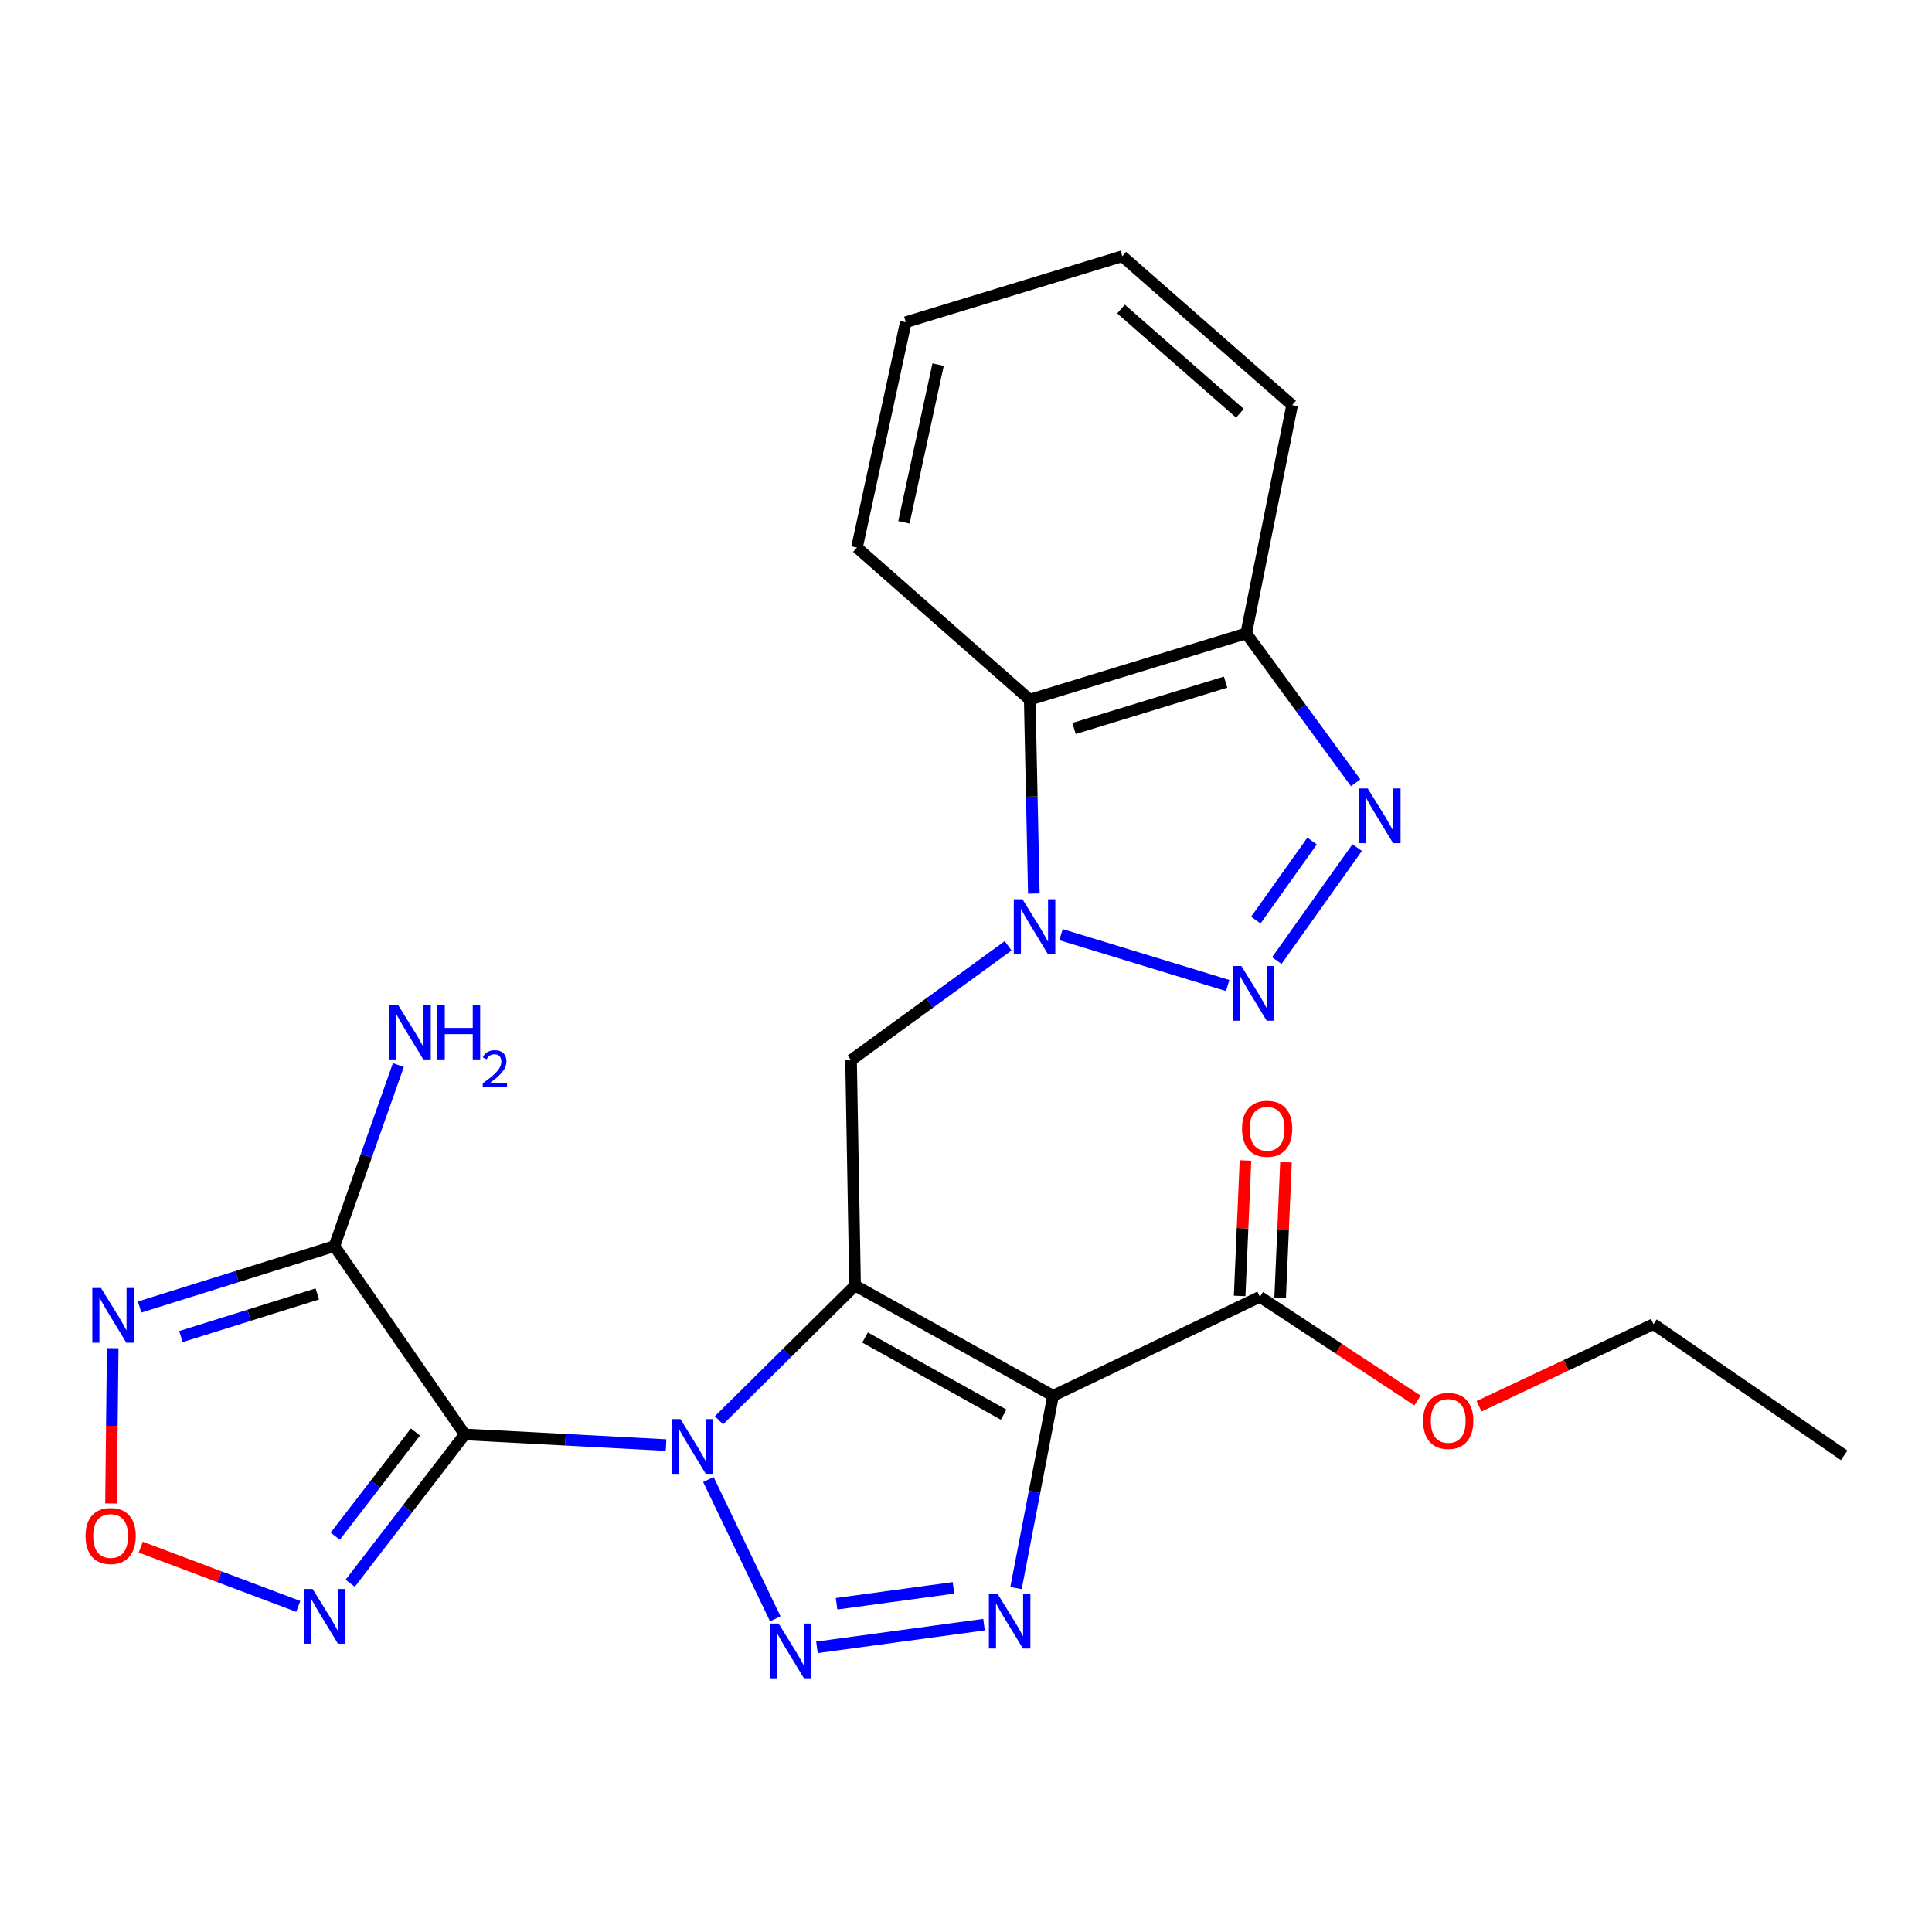 <?xml version='1.0' encoding='iso-8859-1'?>
<svg version='1.1' baseProfile='full'
              xmlns='http://www.w3.org/2000/svg'
                      xmlns:rdkit='http://www.rdkit.org/xml'
                      xmlns:xlink='http://www.w3.org/1999/xlink'
                  xml:space='preserve'
width='1000px' height='1000px' viewBox='0 0 1000 1000'>
<!-- END OF HEADER -->
<rect style='opacity:1.0;fill:#FFFFFF;stroke:none' width='1000' height='1000' x='0' y='0'> </rect>
<path class='bond-0' d='M 372.146,735.139 L 407.368,700.269' style='fill:none;fill-rule:evenodd;stroke:#0000FF;stroke-width:6px;stroke-linecap:butt;stroke-linejoin:miter;stroke-opacity:1' />
<path class='bond-0' d='M 407.368,700.269 L 442.59,665.398' style='fill:none;fill-rule:evenodd;stroke:#000000;stroke-width:6px;stroke-linecap:butt;stroke-linejoin:miter;stroke-opacity:1' />
<path class='bond-1' d='M 344.755,747.978 L 292.661,745.221' style='fill:none;fill-rule:evenodd;stroke:#0000FF;stroke-width:6px;stroke-linecap:butt;stroke-linejoin:miter;stroke-opacity:1' />
<path class='bond-1' d='M 292.661,745.221 L 240.567,742.464' style='fill:none;fill-rule:evenodd;stroke:#000000;stroke-width:6px;stroke-linecap:butt;stroke-linejoin:miter;stroke-opacity:1' />
<path class='bond-3' d='M 366.656,765.797 L 401.281,837.892' style='fill:none;fill-rule:evenodd;stroke:#0000FF;stroke-width:6px;stroke-linecap:butt;stroke-linejoin:miter;stroke-opacity:1' />
<path class='bond-2' d='M 442.59,665.398 L 545.065,722.454' style='fill:none;fill-rule:evenodd;stroke:#000000;stroke-width:6px;stroke-linecap:butt;stroke-linejoin:miter;stroke-opacity:1' />
<path class='bond-2' d='M 447.751,692.295 L 519.483,732.234' style='fill:none;fill-rule:evenodd;stroke:#000000;stroke-width:6px;stroke-linecap:butt;stroke-linejoin:miter;stroke-opacity:1' />
<path class='bond-8' d='M 442.59,665.398 L 440.503,548.767' style='fill:none;fill-rule:evenodd;stroke:#000000;stroke-width:6px;stroke-linecap:butt;stroke-linejoin:miter;stroke-opacity:1' />
<path class='bond-7' d='M 240.567,742.464 L 173.086,644.98' style='fill:none;fill-rule:evenodd;stroke:#000000;stroke-width:6px;stroke-linecap:butt;stroke-linejoin:miter;stroke-opacity:1' />
<path class='bond-9' d='M 240.567,742.464 L 210.915,780.974' style='fill:none;fill-rule:evenodd;stroke:#000000;stroke-width:6px;stroke-linecap:butt;stroke-linejoin:miter;stroke-opacity:1' />
<path class='bond-9' d='M 210.915,780.974 L 181.262,819.483' style='fill:none;fill-rule:evenodd;stroke:#0000FF;stroke-width:6px;stroke-linecap:butt;stroke-linejoin:miter;stroke-opacity:1' />
<path class='bond-9' d='M 215.041,741.212 L 194.284,768.168' style='fill:none;fill-rule:evenodd;stroke:#000000;stroke-width:6px;stroke-linecap:butt;stroke-linejoin:miter;stroke-opacity:1' />
<path class='bond-9' d='M 194.284,768.168 L 173.527,795.125' style='fill:none;fill-rule:evenodd;stroke:#0000FF;stroke-width:6px;stroke-linecap:butt;stroke-linejoin:miter;stroke-opacity:1' />
<path class='bond-14' d='M 545.065,722.454 L 652.123,671.229' style='fill:none;fill-rule:evenodd;stroke:#000000;stroke-width:6px;stroke-linecap:butt;stroke-linejoin:miter;stroke-opacity:1' />
<path class='bond-25' d='M 545.065,722.454 L 535.475,772.217' style='fill:none;fill-rule:evenodd;stroke:#000000;stroke-width:6px;stroke-linecap:butt;stroke-linejoin:miter;stroke-opacity:1' />
<path class='bond-25' d='M 535.475,772.217 L 525.884,821.979' style='fill:none;fill-rule:evenodd;stroke:#0000FF;stroke-width:6px;stroke-linecap:butt;stroke-linejoin:miter;stroke-opacity:1' />
<path class='bond-4' d='M 422.862,852.664 L 509.327,840.911' style='fill:none;fill-rule:evenodd;stroke:#0000FF;stroke-width:6px;stroke-linecap:butt;stroke-linejoin:miter;stroke-opacity:1' />
<path class='bond-4' d='M 433.005,830.103 L 493.53,821.876' style='fill:none;fill-rule:evenodd;stroke:#0000FF;stroke-width:6px;stroke-linecap:butt;stroke-linejoin:miter;stroke-opacity:1' />
<path class='bond-5' d='M 521.802,489.556 L 481.153,519.162' style='fill:none;fill-rule:evenodd;stroke:#0000FF;stroke-width:6px;stroke-linecap:butt;stroke-linejoin:miter;stroke-opacity:1' />
<path class='bond-5' d='M 481.153,519.162 L 440.503,548.767' style='fill:none;fill-rule:evenodd;stroke:#000000;stroke-width:6px;stroke-linecap:butt;stroke-linejoin:miter;stroke-opacity:1' />
<path class='bond-6' d='M 549.182,483.776 L 635.444,510.098' style='fill:none;fill-rule:evenodd;stroke:#0000FF;stroke-width:6px;stroke-linecap:butt;stroke-linejoin:miter;stroke-opacity:1' />
<path class='bond-13' d='M 535.117,462.498 L 534.051,412.317' style='fill:none;fill-rule:evenodd;stroke:#0000FF;stroke-width:6px;stroke-linecap:butt;stroke-linejoin:miter;stroke-opacity:1' />
<path class='bond-13' d='M 534.051,412.317 L 532.984,362.136' style='fill:none;fill-rule:evenodd;stroke:#000000;stroke-width:6px;stroke-linecap:butt;stroke-linejoin:miter;stroke-opacity:1' />
<path class='bond-10' d='M 660.871,497.189 L 702.481,438.718' style='fill:none;fill-rule:evenodd;stroke:#0000FF;stroke-width:6px;stroke-linecap:butt;stroke-linejoin:miter;stroke-opacity:1' />
<path class='bond-10' d='M 650.011,476.249 L 679.138,435.319' style='fill:none;fill-rule:evenodd;stroke:#0000FF;stroke-width:6px;stroke-linecap:butt;stroke-linejoin:miter;stroke-opacity:1' />
<path class='bond-11' d='M 173.086,644.98 L 122.673,660.748' style='fill:none;fill-rule:evenodd;stroke:#000000;stroke-width:6px;stroke-linecap:butt;stroke-linejoin:miter;stroke-opacity:1' />
<path class='bond-11' d='M 122.673,660.748 L 72.26,676.516' style='fill:none;fill-rule:evenodd;stroke:#0000FF;stroke-width:6px;stroke-linecap:butt;stroke-linejoin:miter;stroke-opacity:1' />
<path class='bond-11' d='M 164.227,669.743 L 128.938,680.78' style='fill:none;fill-rule:evenodd;stroke:#000000;stroke-width:6px;stroke-linecap:butt;stroke-linejoin:miter;stroke-opacity:1' />
<path class='bond-11' d='M 128.938,680.78 L 93.649,691.818' style='fill:none;fill-rule:evenodd;stroke:#0000FF;stroke-width:6px;stroke-linecap:butt;stroke-linejoin:miter;stroke-opacity:1' />
<path class='bond-17' d='M 173.086,644.98 L 189.638,598.129' style='fill:none;fill-rule:evenodd;stroke:#000000;stroke-width:6px;stroke-linecap:butt;stroke-linejoin:miter;stroke-opacity:1' />
<path class='bond-17' d='M 189.638,598.129 L 206.19,551.277' style='fill:none;fill-rule:evenodd;stroke:#0000FF;stroke-width:6px;stroke-linecap:butt;stroke-linejoin:miter;stroke-opacity:1' />
<path class='bond-12' d='M 154.372,831.461 L 113.618,816.132' style='fill:none;fill-rule:evenodd;stroke:#0000FF;stroke-width:6px;stroke-linecap:butt;stroke-linejoin:miter;stroke-opacity:1' />
<path class='bond-12' d='M 113.618,816.132 L 72.864,800.803' style='fill:none;fill-rule:evenodd;stroke:#FF0000;stroke-width:6px;stroke-linecap:butt;stroke-linejoin:miter;stroke-opacity:1' />
<path class='bond-27' d='M 701.679,405.173 L 673.362,366.513' style='fill:none;fill-rule:evenodd;stroke:#0000FF;stroke-width:6px;stroke-linecap:butt;stroke-linejoin:miter;stroke-opacity:1' />
<path class='bond-27' d='M 673.362,366.513 L 645.045,327.853' style='fill:none;fill-rule:evenodd;stroke:#000000;stroke-width:6px;stroke-linecap:butt;stroke-linejoin:miter;stroke-opacity:1' />
<path class='bond-26' d='M 58.333,697.827 L 57.893,738.008' style='fill:none;fill-rule:evenodd;stroke:#0000FF;stroke-width:6px;stroke-linecap:butt;stroke-linejoin:miter;stroke-opacity:1' />
<path class='bond-26' d='M 57.893,738.008 L 57.454,778.19' style='fill:none;fill-rule:evenodd;stroke:#FF0000;stroke-width:6px;stroke-linecap:butt;stroke-linejoin:miter;stroke-opacity:1' />
<path class='bond-15' d='M 532.984,362.136 L 645.045,327.853' style='fill:none;fill-rule:evenodd;stroke:#000000;stroke-width:6px;stroke-linecap:butt;stroke-linejoin:miter;stroke-opacity:1' />
<path class='bond-15' d='M 555.934,377.065 L 634.376,353.067' style='fill:none;fill-rule:evenodd;stroke:#000000;stroke-width:6px;stroke-linecap:butt;stroke-linejoin:miter;stroke-opacity:1' />
<path class='bond-19' d='M 532.984,362.136 L 443.558,283.414' style='fill:none;fill-rule:evenodd;stroke:#000000;stroke-width:6px;stroke-linecap:butt;stroke-linejoin:miter;stroke-opacity:1' />
<path class='bond-16' d='M 662.608,671.679 L 664.115,636.625' style='fill:none;fill-rule:evenodd;stroke:#000000;stroke-width:6px;stroke-linecap:butt;stroke-linejoin:miter;stroke-opacity:1' />
<path class='bond-16' d='M 664.115,636.625 L 665.623,601.57' style='fill:none;fill-rule:evenodd;stroke:#FF0000;stroke-width:6px;stroke-linecap:butt;stroke-linejoin:miter;stroke-opacity:1' />
<path class='bond-16' d='M 641.638,670.778 L 643.145,635.723' style='fill:none;fill-rule:evenodd;stroke:#000000;stroke-width:6px;stroke-linecap:butt;stroke-linejoin:miter;stroke-opacity:1' />
<path class='bond-16' d='M 643.145,635.723 L 644.653,600.668' style='fill:none;fill-rule:evenodd;stroke:#FF0000;stroke-width:6px;stroke-linecap:butt;stroke-linejoin:miter;stroke-opacity:1' />
<path class='bond-18' d='M 652.123,671.229 L 692.906,698.069' style='fill:none;fill-rule:evenodd;stroke:#000000;stroke-width:6px;stroke-linecap:butt;stroke-linejoin:miter;stroke-opacity:1' />
<path class='bond-18' d='M 692.906,698.069 L 733.689,724.91' style='fill:none;fill-rule:evenodd;stroke:#FF0000;stroke-width:6px;stroke-linecap:butt;stroke-linejoin:miter;stroke-opacity:1' />
<path class='bond-20' d='M 645.045,327.853 L 668.798,209.694' style='fill:none;fill-rule:evenodd;stroke:#000000;stroke-width:6px;stroke-linecap:butt;stroke-linejoin:miter;stroke-opacity:1' />
<path class='bond-21' d='M 765.542,727.886 L 810.69,706.635' style='fill:none;fill-rule:evenodd;stroke:#FF0000;stroke-width:6px;stroke-linecap:butt;stroke-linejoin:miter;stroke-opacity:1' />
<path class='bond-21' d='M 810.69,706.635 L 855.837,685.385' style='fill:none;fill-rule:evenodd;stroke:#000000;stroke-width:6px;stroke-linecap:butt;stroke-linejoin:miter;stroke-opacity:1' />
<path class='bond-22' d='M 443.558,283.414 L 468.838,166.771' style='fill:none;fill-rule:evenodd;stroke:#000000;stroke-width:6px;stroke-linecap:butt;stroke-linejoin:miter;stroke-opacity:1' />
<path class='bond-22' d='M 467.863,270.363 L 485.56,188.713' style='fill:none;fill-rule:evenodd;stroke:#000000;stroke-width:6px;stroke-linecap:butt;stroke-linejoin:miter;stroke-opacity:1' />
<path class='bond-28' d='M 668.798,209.694 L 580.887,132.617' style='fill:none;fill-rule:evenodd;stroke:#000000;stroke-width:6px;stroke-linecap:butt;stroke-linejoin:miter;stroke-opacity:1' />
<path class='bond-28' d='M 641.774,213.915 L 580.236,159.96' style='fill:none;fill-rule:evenodd;stroke:#000000;stroke-width:6px;stroke-linecap:butt;stroke-linejoin:miter;stroke-opacity:1' />
<path class='bond-23' d='M 855.837,685.385 L 954.545,753.286' style='fill:none;fill-rule:evenodd;stroke:#000000;stroke-width:6px;stroke-linecap:butt;stroke-linejoin:miter;stroke-opacity:1' />
<path class='bond-24' d='M 468.838,166.771 L 580.887,132.617' style='fill:none;fill-rule:evenodd;stroke:#000000;stroke-width:6px;stroke-linecap:butt;stroke-linejoin:miter;stroke-opacity:1' />
<path  class='atom-0' d='M 352.186 734.543
L 361.466 749.543
Q 362.386 751.023, 363.866 753.703
Q 365.346 756.383, 365.426 756.543
L 365.426 734.543
L 369.186 734.543
L 369.186 762.863
L 365.306 762.863
L 355.346 746.463
Q 354.186 744.543, 352.946 742.343
Q 351.746 740.143, 351.386 739.463
L 351.386 762.863
L 347.706 762.863
L 347.706 734.543
L 352.186 734.543
' fill='#0000FF'/>
<path  class='atom-4' d='M 403.003 840.353
L 412.283 855.353
Q 413.203 856.833, 414.683 859.513
Q 416.163 862.193, 416.243 862.353
L 416.243 840.353
L 420.003 840.353
L 420.003 868.673
L 416.123 868.673
L 406.163 852.273
Q 405.003 850.353, 403.763 848.153
Q 402.563 845.953, 402.203 845.273
L 402.203 868.673
L 398.523 868.673
L 398.523 840.353
L 403.003 840.353
' fill='#0000FF'/>
<path  class='atom-5' d='M 516.323 824.949
L 525.603 839.949
Q 526.523 841.429, 528.003 844.109
Q 529.483 846.789, 529.563 846.949
L 529.563 824.949
L 533.323 824.949
L 533.323 853.269
L 529.443 853.269
L 519.483 836.869
Q 518.323 834.949, 517.083 832.749
Q 515.883 830.549, 515.523 829.869
L 515.523 853.269
L 511.843 853.269
L 511.843 824.949
L 516.323 824.949
' fill='#0000FF'/>
<path  class='atom-6' d='M 529.22 465.435
L 538.5 480.435
Q 539.42 481.915, 540.9 484.595
Q 542.38 487.275, 542.46 487.435
L 542.46 465.435
L 546.22 465.435
L 546.22 493.755
L 542.34 493.755
L 532.38 477.355
Q 531.22 475.435, 529.98 473.235
Q 528.78 471.035, 528.42 470.355
L 528.42 493.755
L 524.74 493.755
L 524.74 465.435
L 529.22 465.435
' fill='#0000FF'/>
<path  class='atom-7' d='M 642.528 500.009
L 651.808 515.009
Q 652.728 516.489, 654.208 519.169
Q 655.688 521.849, 655.768 522.009
L 655.768 500.009
L 659.528 500.009
L 659.528 528.329
L 655.648 528.329
L 645.688 511.929
Q 644.528 510.009, 643.288 507.809
Q 642.088 505.609, 641.728 504.929
L 641.728 528.329
L 638.048 528.329
L 638.048 500.009
L 642.528 500.009
' fill='#0000FF'/>
<path  class='atom-10' d='M 161.812 822.454
L 171.092 837.454
Q 172.012 838.934, 173.492 841.614
Q 174.972 844.294, 175.052 844.454
L 175.052 822.454
L 178.812 822.454
L 178.812 850.774
L 174.932 850.774
L 164.972 834.374
Q 163.812 832.454, 162.572 830.254
Q 161.372 828.054, 161.012 827.374
L 161.012 850.774
L 157.332 850.774
L 157.332 822.454
L 161.812 822.454
' fill='#0000FF'/>
<path  class='atom-11' d='M 707.933 408.099
L 717.213 423.099
Q 718.133 424.579, 719.613 427.259
Q 721.093 429.939, 721.173 430.099
L 721.173 408.099
L 724.933 408.099
L 724.933 436.419
L 721.053 436.419
L 711.093 420.019
Q 709.933 418.099, 708.693 415.899
Q 707.493 413.699, 707.133 413.019
L 707.133 436.419
L 703.453 436.419
L 703.453 408.099
L 707.933 408.099
' fill='#0000FF'/>
<path  class='atom-12' d='M 52.258 666.654
L 61.538 681.654
Q 62.459 683.134, 63.938 685.814
Q 65.418 688.494, 65.499 688.654
L 65.499 666.654
L 69.258 666.654
L 69.258 694.974
L 65.379 694.974
L 55.419 678.574
Q 54.258 676.654, 53.019 674.454
Q 51.819 672.254, 51.459 671.574
L 51.459 694.974
L 47.779 694.974
L 47.779 666.654
L 52.258 666.654
' fill='#0000FF'/>
<path  class='atom-13' d='M 44.271 795.018
Q 44.271 788.218, 47.631 784.418
Q 50.991 780.618, 57.271 780.618
Q 63.551 780.618, 66.911 784.418
Q 70.271 788.218, 70.271 795.018
Q 70.271 801.898, 66.871 805.818
Q 63.471 809.698, 57.271 809.698
Q 51.031 809.698, 47.631 805.818
Q 44.271 801.938, 44.271 795.018
M 57.271 806.498
Q 61.591 806.498, 63.911 803.618
Q 66.271 800.698, 66.271 795.018
Q 66.271 789.458, 63.911 786.658
Q 61.591 783.818, 57.271 783.818
Q 52.951 783.818, 50.591 786.618
Q 48.271 789.418, 48.271 795.018
Q 48.271 800.738, 50.591 803.618
Q 52.951 806.498, 57.271 806.498
' fill='#FF0000'/>
<path  class='atom-17' d='M 642.866 584.261
Q 642.866 577.461, 646.226 573.661
Q 649.586 569.861, 655.866 569.861
Q 662.146 569.861, 665.506 573.661
Q 668.866 577.461, 668.866 584.261
Q 668.866 591.141, 665.466 595.061
Q 662.066 598.941, 655.866 598.941
Q 649.626 598.941, 646.226 595.061
Q 642.866 591.181, 642.866 584.261
M 655.866 595.741
Q 660.186 595.741, 662.506 592.861
Q 664.866 589.941, 664.866 584.261
Q 664.866 578.701, 662.506 575.901
Q 660.186 573.061, 655.866 573.061
Q 651.546 573.061, 649.186 575.861
Q 646.866 578.661, 646.866 584.261
Q 646.866 589.981, 649.186 592.861
Q 651.546 595.741, 655.866 595.741
' fill='#FF0000'/>
<path  class='atom-18' d='M 205.971 520.019
L 215.251 535.019
Q 216.171 536.499, 217.651 539.179
Q 219.131 541.859, 219.211 542.019
L 219.211 520.019
L 222.971 520.019
L 222.971 548.339
L 219.091 548.339
L 209.131 531.939
Q 207.971 530.019, 206.731 527.819
Q 205.531 525.619, 205.171 524.939
L 205.171 548.339
L 201.491 548.339
L 201.491 520.019
L 205.971 520.019
' fill='#0000FF'/>
<path  class='atom-18' d='M 226.371 520.019
L 230.211 520.019
L 230.211 532.059
L 244.691 532.059
L 244.691 520.019
L 248.531 520.019
L 248.531 548.339
L 244.691 548.339
L 244.691 535.259
L 230.211 535.259
L 230.211 548.339
L 226.371 548.339
L 226.371 520.019
' fill='#0000FF'/>
<path  class='atom-18' d='M 249.904 547.346
Q 250.59 545.577, 252.227 544.6
Q 253.864 543.597, 256.134 543.597
Q 258.959 543.597, 260.543 545.128
Q 262.127 546.659, 262.127 549.378
Q 262.127 552.15, 260.068 554.738
Q 258.035 557.325, 253.811 560.387
L 262.444 560.387
L 262.444 562.499
L 249.851 562.499
L 249.851 560.73
Q 253.336 558.249, 255.395 556.401
Q 257.481 554.553, 258.484 552.89
Q 259.487 551.226, 259.487 549.51
Q 259.487 547.715, 258.589 546.712
Q 257.692 545.709, 256.134 545.709
Q 254.629 545.709, 253.626 546.316
Q 252.623 546.923, 251.91 548.27
L 249.904 547.346
' fill='#0000FF'/>
<path  class='atom-19' d='M 736.607 735.466
Q 736.607 728.666, 739.967 724.866
Q 743.327 721.066, 749.607 721.066
Q 755.887 721.066, 759.247 724.866
Q 762.607 728.666, 762.607 735.466
Q 762.607 742.346, 759.207 746.266
Q 755.807 750.146, 749.607 750.146
Q 743.367 750.146, 739.967 746.266
Q 736.607 742.386, 736.607 735.466
M 749.607 746.946
Q 753.927 746.946, 756.247 744.066
Q 758.607 741.146, 758.607 735.466
Q 758.607 729.906, 756.247 727.106
Q 753.927 724.266, 749.607 724.266
Q 745.287 724.266, 742.927 727.066
Q 740.607 729.866, 740.607 735.466
Q 740.607 741.186, 742.927 744.066
Q 745.287 746.946, 749.607 746.946
' fill='#FF0000'/>
</svg>
